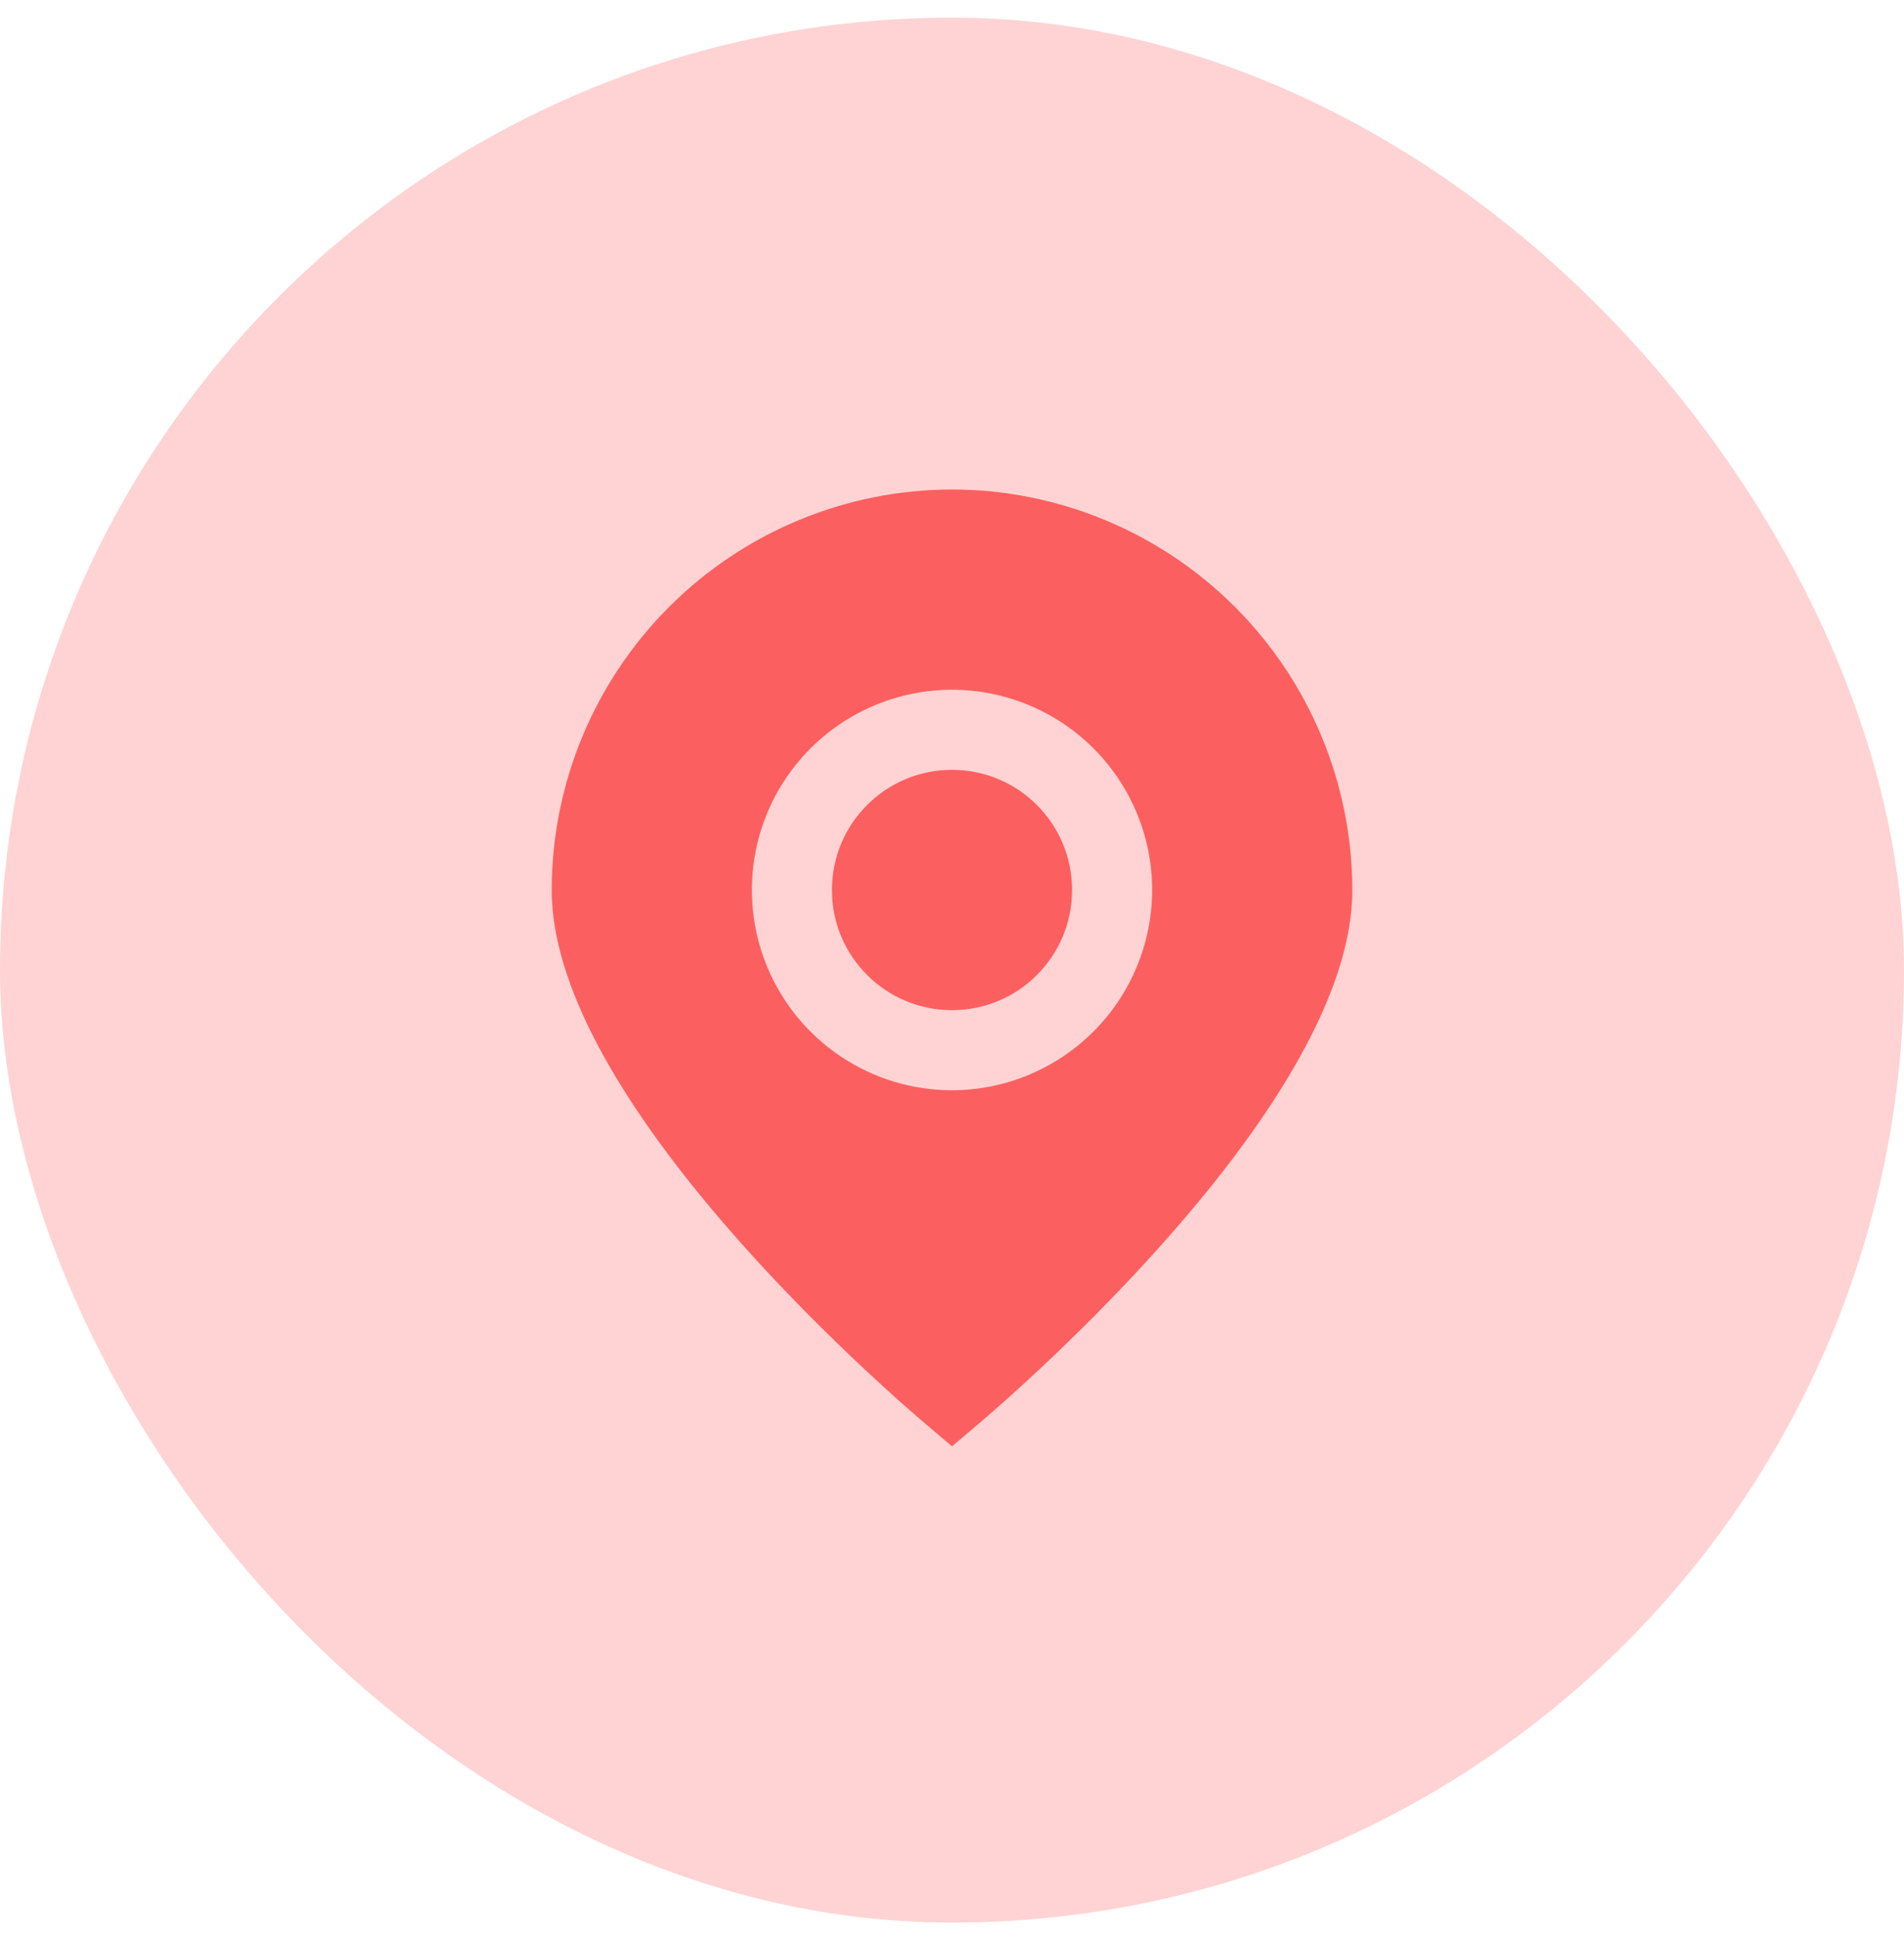 <svg width="54" height="55" viewBox="0 0 54 55" fill="none" xmlns="http://www.w3.org/2000/svg">
<rect y="0.5" width="54" height="54" rx="27" fill="#FFD3D3"/>
<g clip-path="url(#clip0_90_276)">
<path d="M27 13.876C23.99 13.879 21.104 15.076 18.976 17.205C16.848 19.333 15.65 22.219 15.647 25.229C15.647 31.226 25.184 39.458 26.267 40.378L27 40.998L27.734 40.378C28.817 39.458 38.354 31.226 38.354 25.229C38.35 22.219 37.153 19.333 35.025 17.205C32.896 15.076 30.01 13.879 27 13.876ZM27 30.906C25.878 30.906 24.78 30.573 23.846 29.949C22.913 29.325 22.185 28.439 21.756 27.401C21.326 26.364 21.214 25.223 21.433 24.122C21.652 23.02 22.192 22.009 22.986 21.215C23.78 20.421 24.792 19.881 25.893 19.662C26.994 19.442 28.135 19.555 29.173 19.985C30.21 20.414 31.096 21.142 31.72 22.075C32.344 23.009 32.677 24.106 32.677 25.229C32.675 26.734 32.077 28.177 31.012 29.241C29.948 30.305 28.505 30.904 27 30.906Z" fill="#FC5F5F"/>
<path d="M27 28.636C28.881 28.636 30.406 27.11 30.406 25.23C30.406 23.348 28.881 21.823 27 21.823C25.119 21.823 23.594 23.348 23.594 25.23C23.594 27.11 25.119 28.636 27 28.636Z" fill="#FC5F5F"/>
</g>
<defs>
<clipPath id="clip0_90_276">
<rect width="27.248" height="27.248" fill="white" transform="translate(13.376 13.876)"/>
</clipPath>
</defs>
</svg>
